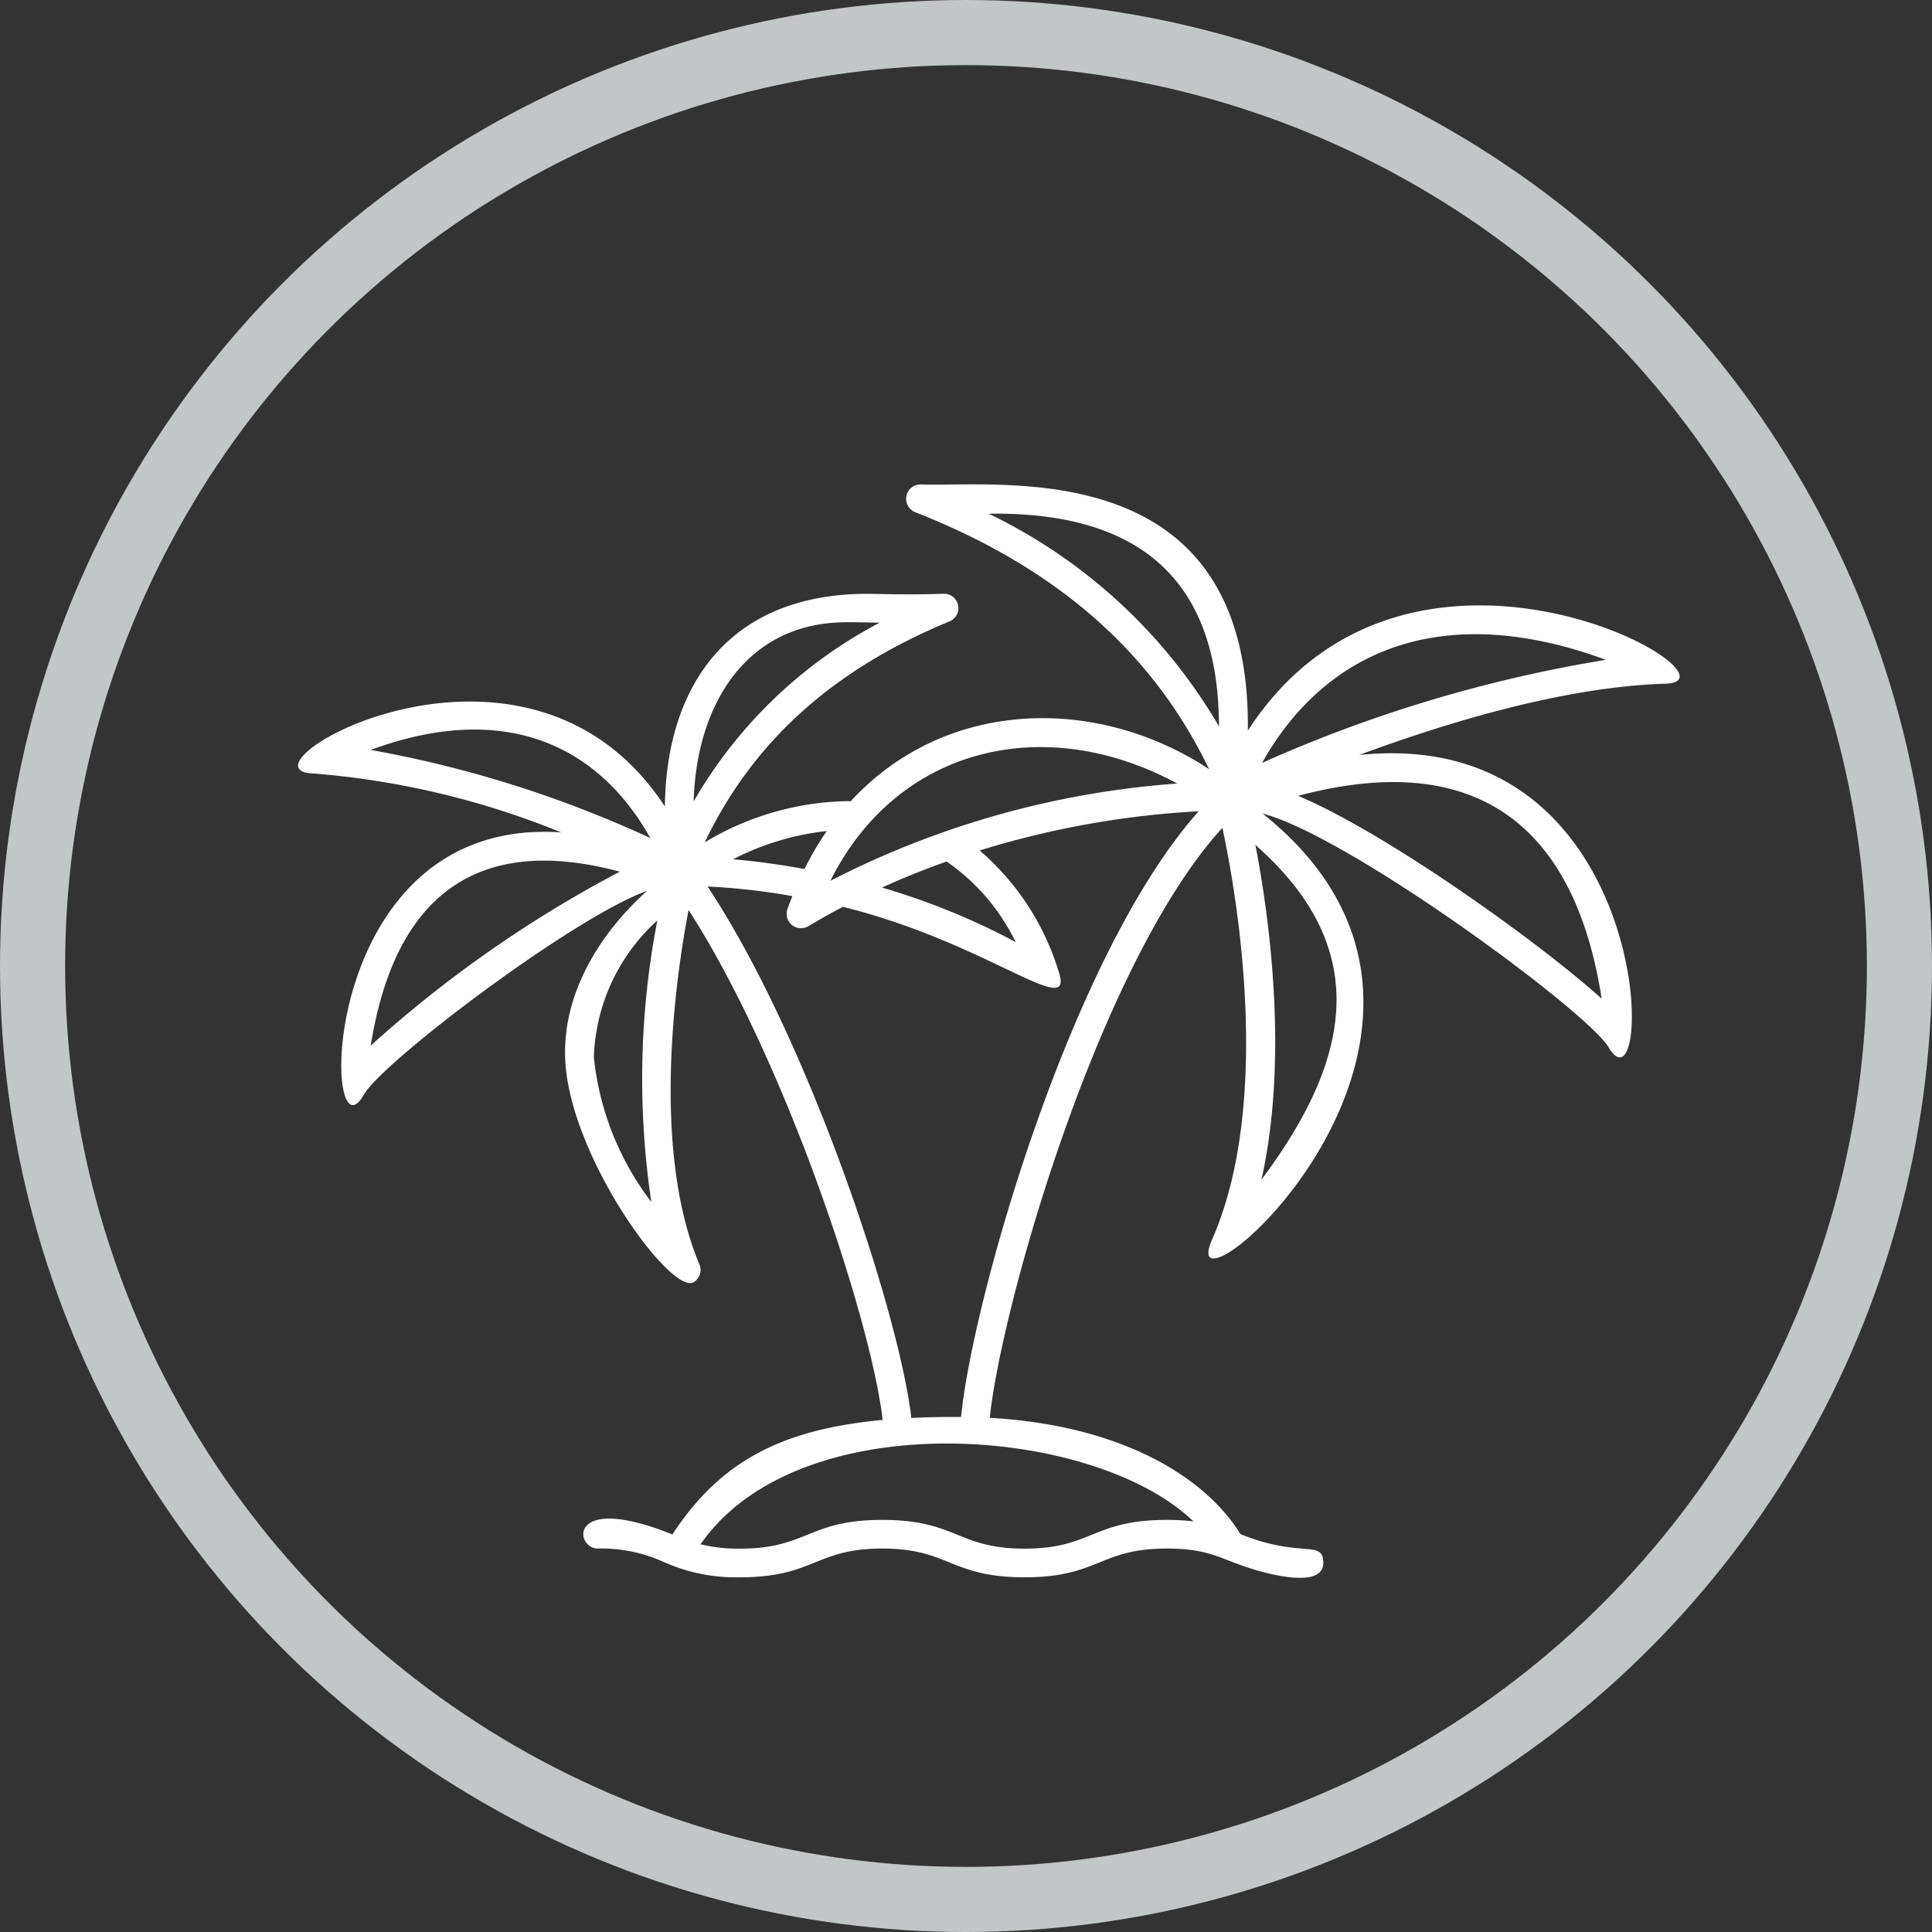 <svg xmlns="http://www.w3.org/2000/svg" xmlns:xlink="http://www.w3.org/1999/xlink" width="89" height="89" viewBox="0 0 89 89">
  <rect x="0" y="0" width="89" height="89" fill="#333333" stroke="none"/>
  <defs>
    <clipPath id="clip-path">
      <rect id="Rechteck_453" data-name="Rechteck 453" width="63.651" height="50.369" fill="#fff"/>
    </clipPath>
  </defs>
  <g id="Gruppe_651" data-name="Gruppe 651" transform="translate(-1328.699 -11527.815)">
    <g id="Ellipse_1" data-name="Ellipse 1" transform="translate(1328.699 11527.815)" fill="none" stroke="#c3c6c6" stroke-width="3">
      <circle cx="44.5" cy="44.5" r="44.5" stroke="none"/>
      <circle cx="44.5" cy="44.5" r="43" fill="none"/>
    </g>
    <g id="Gruppe_647" data-name="Gruppe 647" transform="translate(1342.429 11550.131)">
      <g id="Gruppe_646" data-name="Gruppe 646" clip-path="url(#clip-path)">
        <path id="Pfad_1386" data-name="Pfad 1386" d="M43.754,11.353C43.9-1.449,32.473.13,28.693,0a.662.662,0,0,0-.264,1.277c6.5,2.556,10.934,6.434,13.538,11.839C36.894,9.765,29.9,9.777,25.452,14.6a.661.661,0,0,0-.117-.012h0a13.159,13.159,0,0,0-6.6,1.9c2.21-4.63,5.908-7.966,11.277-10.179a.662.662,0,0,0-.275-1.273c-1.26.044-2.311.024-3.238.006-6.611-.123-9.542,4.2-9.6,9.792C10.438,5-3.287,13.2.721,13.317a38.1,38.1,0,0,1,11.4,2.713C.779,15.253,1.085,31.551,3.029,28.114,3.884,26.6,12.7,19.928,16.084,18.72c-1.8,1.6-3.9,4.382-3.779,7.714.161,4.482,4.9,10.955,5.925,10.315a.662.662,0,0,0,.26-.818c-2.277-5.414-1.046-13.468-.5-16.328,4.466,6.92,8.421,18.94,8.94,23.492-4.791.445-7.529,1.991-9.687,5.276-4.865-1.961-4.5.649-3.436.649a6.924,6.924,0,0,1,3.028.614,8.139,8.139,0,0,0,3.524.71c3.431,0,3.449-1.324,6.552-1.324s3.121,1.324,6.552,1.324,3.449-1.324,6.552-1.324c2.022,0,2.473.5,4.059.976,1.348.4,3.155.7,3.155-.314,0-1.1-1-.188-3.816-1.326-1.517-2.479-5.25-5-11.548-5.358.529-5.13,5.045-20.983,10.716-27.178C43.149,18.444,44.967,28.3,42.1,34.8c-1.984,4.5,14.788-9.686,2.336-19.638,3.994,1.049,14.957,9.113,15.937,10.768,2.128,3.588,2.336-14.9-11.491-13.467,3.992-1.48,9.457-3.147,14.1-3.283,4.09-.118-11.775-9.34-19.234,2.17M3.348,25.853c1.073-6.732,4.739-9.821,11.475-8.014A55.853,55.853,0,0,0,3.348,25.853m0-13.622c5.942-2.2,10.377-.408,12.88,4.059a52.743,52.743,0,0,0-12.88-4.059M16.275,33.054a13.183,13.183,0,0,1-2.648-6.668,8.873,8.873,0,0,1,2.924-6.3,38.387,38.387,0,0,0-.276,12.97M25.253,6.346c.48,0,1.038.013,1.541.022A21.362,21.362,0,0,0,18.225,14.6c.122-4.439,2.421-8.25,7.028-8.25M40.5,13.779a41.428,41.428,0,0,0-15.975,4.479c3.077-6.175,9.883-7.78,15.975-4.479m-7.446,7.3A32.27,32.27,0,0,0,26.9,18.571c1-.457,2-.855,2.977-1.2a9.577,9.577,0,0,1,3.179,3.709m-8.7-5.113a14,14,0,0,0-1.026,1.749c-1.3-.239-2.419-.374-3.291-.448a12.316,12.316,0,0,1,4.317-1.3m16.888,31.8a10.242,10.242,0,0,0-1.222-.068c-3.432,0-3.45,1.324-6.552,1.324s-3.121-1.324-6.552-1.324-3.45,1.324-6.552,1.324a7.388,7.388,0,0,1-1.823-.2c4.515-6.527,18.1-5.5,22.7-1.058m-10.7-4.808c-.832-.006-1.572.011-2.291.046-.544-4.767-4.721-17.447-9.387-24.482a30.924,30.924,0,0,1,3.906.441c-.078.2-.155.395-.226.6a.662.662,0,0,0,.964.787q.793-.474,1.591-.892c6.722,1.667,10.714,5.307,9.935,2.969A11.942,11.942,0,0,0,31.4,16.862,41.578,41.578,0,0,1,41.49,15.056c-5.923,6.629-10.435,22.613-10.947,27.9M31.814,1.348c7.257-.108,10.6,3.343,10.61,9.8a24.67,24.67,0,0,0-10.61-9.8M44.38,32.025c1.28-5.719.321-12.317-.279-15.42,5.364,4.728,4.5,9.783.279,15.42m15.672-8.336C57.1,21.027,50.044,16.01,46.068,14.346c8.192-2.184,12.743,1.348,13.984,9.343M44.409,12.826C47.317,7.651,52.7,5.3,60.246,8.08a64.092,64.092,0,0,0-15.837,4.747" transform="translate(0 0)" fill="#fff"/>
      </g>
    </g>
  </g>
</svg>

